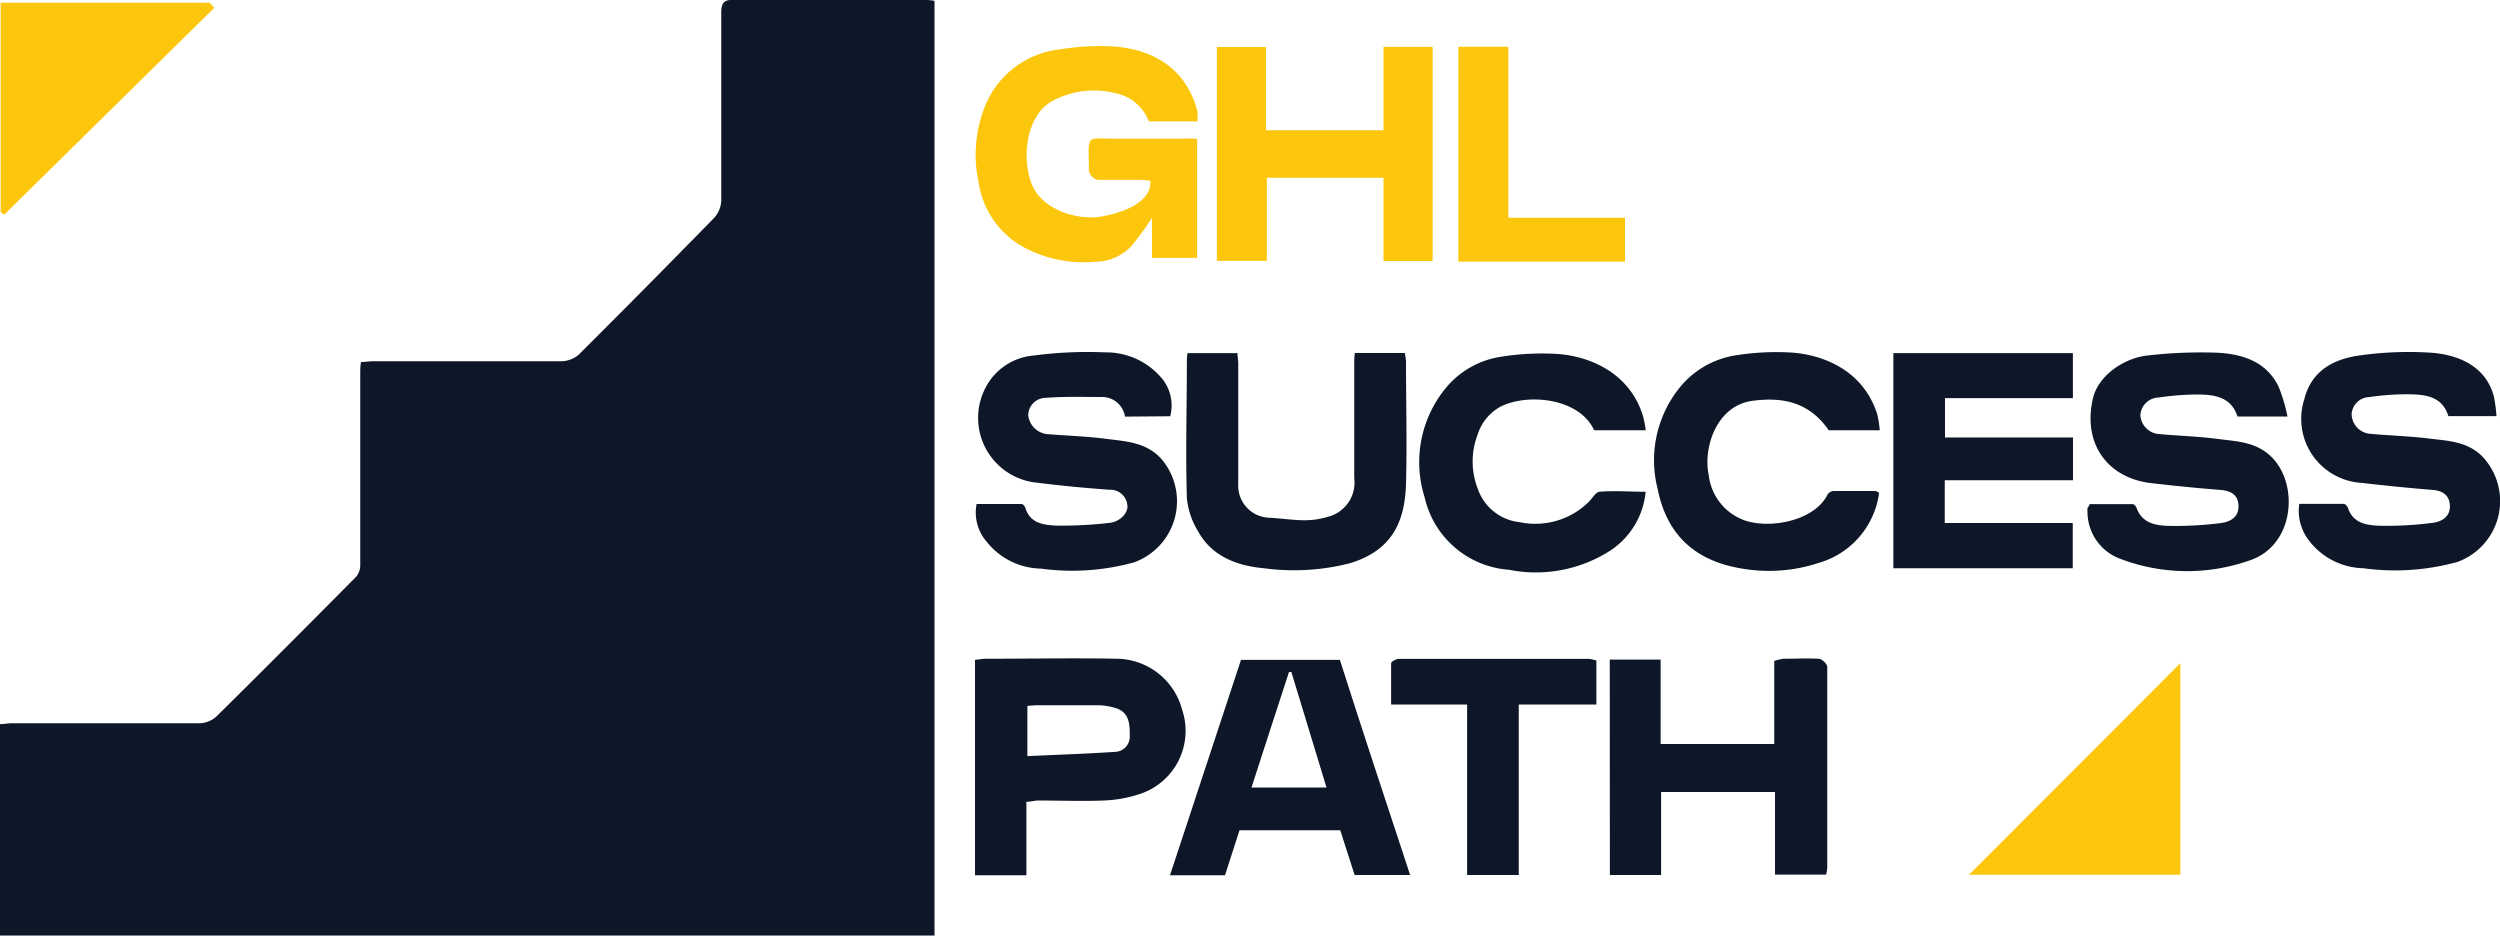 <?xml version="1.0" encoding="UTF-8"?>
<svg xmlns="http://www.w3.org/2000/svg" id="Layer_1" data-name="Layer 1" viewBox="0 0 200 74.84">
  <defs>
    <style>.cls-1{fill:#0d1728;}.cls-2{fill:#fcc60c;}</style>
  </defs>
  <title>GHLSP logo</title>
  <path class="cls-1" d="M0,77.42V60.51c.33,0,.63-.07.92-.07,5,0,10.05,0,15.08,0a2.07,2.07,0,0,0,1.33-.56c3.75-3.7,7.47-7.44,11.18-11.18a1.49,1.49,0,0,0,.31-1q0-7.62,0-15.25c0-.28,0-.55.06-.91.36,0,.66-.06,1-.06,5,0,10,0,15.07,0a2.19,2.19,0,0,0,1.36-.54Q51.75,25.52,57.14,20a2.16,2.16,0,0,0,.56-1.35c0-5,0-10,0-15.07,0-.76.23-1.05,1-1,5.08,0,10.16,0,15.24,0,.25,0,.49,0,.82.07V77.42Z" transform="translate(0 -2.58)"></path>
  <path class="cls-2" d="M95.77,13.7v9.51H92.16V20a22.39,22.39,0,0,1-1.66,2.28,4,4,0,0,1-2.93,1.24,10,10,0,0,1-6-1.35,7.1,7.1,0,0,1-3.28-5A10.39,10.39,0,0,1,79,10.62a7.34,7.34,0,0,1,5.86-4.1,19,19,0,0,1,4.39-.21c2.91.25,5.64,1.68,6.54,5.17a4.35,4.35,0,0,1,0,.81H91.91a3.6,3.6,0,0,0-2.49-2.21,7.06,7.06,0,0,0-5.27.6c-1.94,1.1-2.45,4.22-1.67,6.47s3.77,3.1,5.7,2.74c2.64-.5,3.95-1.57,3.85-2.85-.21,0-.43-.07-.64-.07-1.19,0-2.39,0-3.57,0a1,1,0,0,1-.71-.68c0-3.13-.4-2.58,2.39-2.62,1.82,0,3.65,0,5.47,0C95.21,13.63,95.45,13.67,95.77,13.7Z" transform="translate(0 -2.58)"></path>
  <path class="cls-1" d="M155.58,41v3.42h10.24v3.62H151.47V30.83h14.36v3.6H155.6v3.15h10.24V41Z" transform="translate(0 -2.58)"></path>
  <path class="cls-1" d="M128.78,55.35h4.07V62.1h9.09V55.45a5.18,5.18,0,0,1,.73-.17c.94,0,1.89-.05,2.82,0,.26,0,.69.42.69.65,0,5.36,0,10.73,0,16.09a3.65,3.65,0,0,1-.09.53H142V65.94h-9.11v6.64h-4.1Z" transform="translate(0 -2.58)"></path>
  <path class="cls-1" d="M167.18,42.91c1.13,0,2.28,0,3.44,0,.11,0,.26.18.31.31.44,1.23,1.54,1.4,2.57,1.43a28.85,28.85,0,0,0,4.05-.21c.78-.08,1.53-.42,1.53-1.34s-.58-1.26-1.47-1.33c-1.85-.14-3.68-.33-5.52-.54-3.43-.4-5.48-3.09-4.67-6.72.42-1.91,2.54-3.32,4.46-3.5a36.62,36.62,0,0,1,5.54-.21c2,.11,3.91.71,4.88,2.74A13.73,13.73,0,0,1,183,35.9h-4c-.51-1.57-1.83-1.75-3.18-1.76a21.74,21.74,0,0,0-3.12.24,1.5,1.5,0,0,0-1.47,1.43,1.62,1.62,0,0,0,1.55,1.5c1.53.14,3.08.18,4.61.38s3,.23,4.22,1.34c2.35,2.15,2,7.2-1.66,8.39a15,15,0,0,1-10.26-.11A4,4,0,0,1,167,43.55a1.94,1.94,0,0,1,0-.34C167.07,43.14,167.11,43.07,167.18,42.91Z" transform="translate(0 -2.58)"></path>
  <path class="cls-1" d="M183.94,42.89c1.23,0,2.39,0,3.55,0,.12,0,.31.19.35.33.41,1.24,1.52,1.38,2.52,1.42a28.43,28.43,0,0,0,4.22-.23c.73-.08,1.42-.47,1.41-1.33s-.55-1.25-1.42-1.31q-2.82-.23-5.64-.56a5.13,5.13,0,0,1-4.58-6.71c.56-2.25,2.33-3.19,4.38-3.48a28.05,28.05,0,0,1,5.65-.23c2,.12,4.47.91,5.14,3.55a12.68,12.68,0,0,1,.2,1.53h-3.85c-.5-1.62-1.88-1.73-3.24-1.75a21.73,21.73,0,0,0-3.12.23,1.45,1.45,0,0,0-1.38,1.38,1.62,1.62,0,0,0,1.55,1.56c1.54.14,3.09.18,4.62.37s3,.22,4.21,1.36a5.18,5.18,0,0,1-1.93,8.52,18.74,18.74,0,0,1-7.51.5,5.63,5.63,0,0,1-4.37-2.24A3.87,3.87,0,0,1,183.94,42.89Z" transform="translate(0 -2.58)"></path>
  <path class="cls-1" d="M90,35.91a1.85,1.85,0,0,0-1.8-1.57c-1.53,0-3.07-.05-4.59.07a1.4,1.4,0,0,0-1.35,1.41,1.71,1.71,0,0,0,1.64,1.5c1.54.12,3.09.17,4.62.37s3.15.26,4.36,1.57a5.2,5.2,0,0,1-2.16,8.31,18.61,18.61,0,0,1-7.45.5,5.68,5.68,0,0,1-4.35-2.17,3.54,3.54,0,0,1-.79-3c1.21,0,2.4,0,3.6,0,.1,0,.26.18.3.31.38,1.27,1.51,1.37,2.5,1.42a33.15,33.15,0,0,0,4.22-.22c.81-.07,1.52-.78,1.44-1.39a1.36,1.36,0,0,0-1.44-1.26c-1.92-.14-3.84-.32-5.75-.56a5.21,5.21,0,0,1-4.16-7.6,4.79,4.79,0,0,1,3.87-2.58,33,33,0,0,1,5.71-.25A5.8,5.8,0,0,1,93.07,33a3.43,3.43,0,0,1,.55,2.88Z" transform="translate(0 -2.58)"></path>
  <path class="cls-2" d="M110.68,13V6.33h3.93V23.46h-3.93V16.8h-9.33v6.65h-4V6.34h3.93V13Z" transform="translate(0 -2.58)"></path>
  <path class="cls-1" d="M112.81,72.58h-4.44L107.22,69H99.16L98,72.6h-4.4l5.68-17.23h7.91C109,61.06,110.89,66.74,112.81,72.58Zm-9.5-16.24h-.19c-1,3.07-2,6.13-3,9.24h6Z" transform="translate(0 -2.58)"></path>
  <path class="cls-1" d="M82.11,66.73V72.6H78V55.36c.29,0,.55-.08.8-.08,3.55,0,7.1-.07,10.64,0a5.47,5.47,0,0,1,5.13,4.08,5.31,5.31,0,0,1-3.55,6.79,10.12,10.12,0,0,1-2.69.47c-1.8.07-3.6,0-5.4,0C82.73,66.66,82.48,66.7,82.11,66.73Zm.08-3.66c2.39-.11,4.71-.19,7-.34a1.21,1.21,0,0,0,1.19-1.24c0-.92,0-1.83-1-2.22A5,5,0,0,0,87.8,59c-1.61,0-3.22,0-4.83,0a7.59,7.59,0,0,0-.78.06Z" transform="translate(0 -2.58)"></path>
  <path class="cls-1" d="M95,30.83h4c0,.32.06.58.06.84,0,3.2,0,6.4,0,9.6A2.57,2.57,0,0,0,101.6,44c1,.06,1.93.21,2.9.2a6.58,6.58,0,0,0,2.06-.38,2.83,2.83,0,0,0,1.78-3c0-3.05,0-6.09,0-9.14,0-.26,0-.53.05-.86h4a6.72,6.72,0,0,1,.09.7c0,3.26.09,6.52,0,9.77-.09,3-1.09,5.34-4.53,6.36a18,18,0,0,1-6.84.39c-2.06-.19-4.09-.89-5.22-2.88a6.24,6.24,0,0,1-.94-2.72c-.11-3.69,0-7.39,0-11.09A5.35,5.35,0,0,1,95,30.83Z" transform="translate(0 -2.58)"></path>
  <path class="cls-1" d="M131.66,37h-4.13c-1.17-2.58-5.34-3-7.52-1.87a3.86,3.86,0,0,0-1.8,2.22,6,6,0,0,0,0,4.3,4,4,0,0,0,3.4,2.71,6.08,6.08,0,0,0,5.47-1.61c.3-.29.57-.81.89-.83,1.2-.1,2.41,0,3.68,0a6.33,6.33,0,0,1-2.74,4.65,11,11,0,0,1-8.2,1.59,7.46,7.46,0,0,1-6.74-5.8,9.33,9.33,0,0,1,1.67-8.71,7.1,7.1,0,0,1,4.5-2.54,20.67,20.67,0,0,1,4.51-.21c2.69.21,5.78,1.6,6.8,5A9.89,9.89,0,0,1,131.66,37Z" transform="translate(0 -2.58)"></path>
  <path class="cls-1" d="M150.38,37H146.3c-1.49-2.14-3.5-2.71-6.13-2.35-2.8.38-3.95,3.68-3.47,5.95a4.37,4.37,0,0,0,2.71,3.55c2,.8,5.72.16,6.79-2a.64.64,0,0,1,.46-.29c1.11,0,2.22,0,3.33,0,.12,0,.24.1.34.14a6.76,6.76,0,0,1-4.86,5.62,12.64,12.64,0,0,1-5.9.48c-3.41-.5-6.12-2.25-6.95-6.37a9.26,9.26,0,0,1,1.64-8A7.19,7.19,0,0,1,138.9,31a20.55,20.55,0,0,1,4.5-.21c2.63.21,5.68,1.51,6.77,4.9A8.59,8.59,0,0,1,150.38,37Z" transform="translate(0 -2.58)"></path>
  <path class="cls-2" d="M174.43,72.56H157.52c5.57-5.57,11.28-11.28,16.91-16.93Z" transform="translate(0 -2.58)"></path>
  <path class="cls-2" d="M.05,19.55V2.8H16.77l.37.41L.34,19.75Z" transform="translate(0 -2.58)"></path>
  <path class="cls-1" d="M117.37,58.94h-6.08c0-1.18,0-2.24,0-3.3,0-.13.41-.35.63-.35,5.06,0,10.12,0,15.19,0a3.46,3.46,0,0,1,.6.13v3.52H121.5V72.58h-4.13Z" transform="translate(0 -2.58)"></path>
  <path class="cls-2" d="M116.67,6.32h4V20H130v3.51H116.67Z" transform="translate(0 -2.58)"></path>
</svg>
